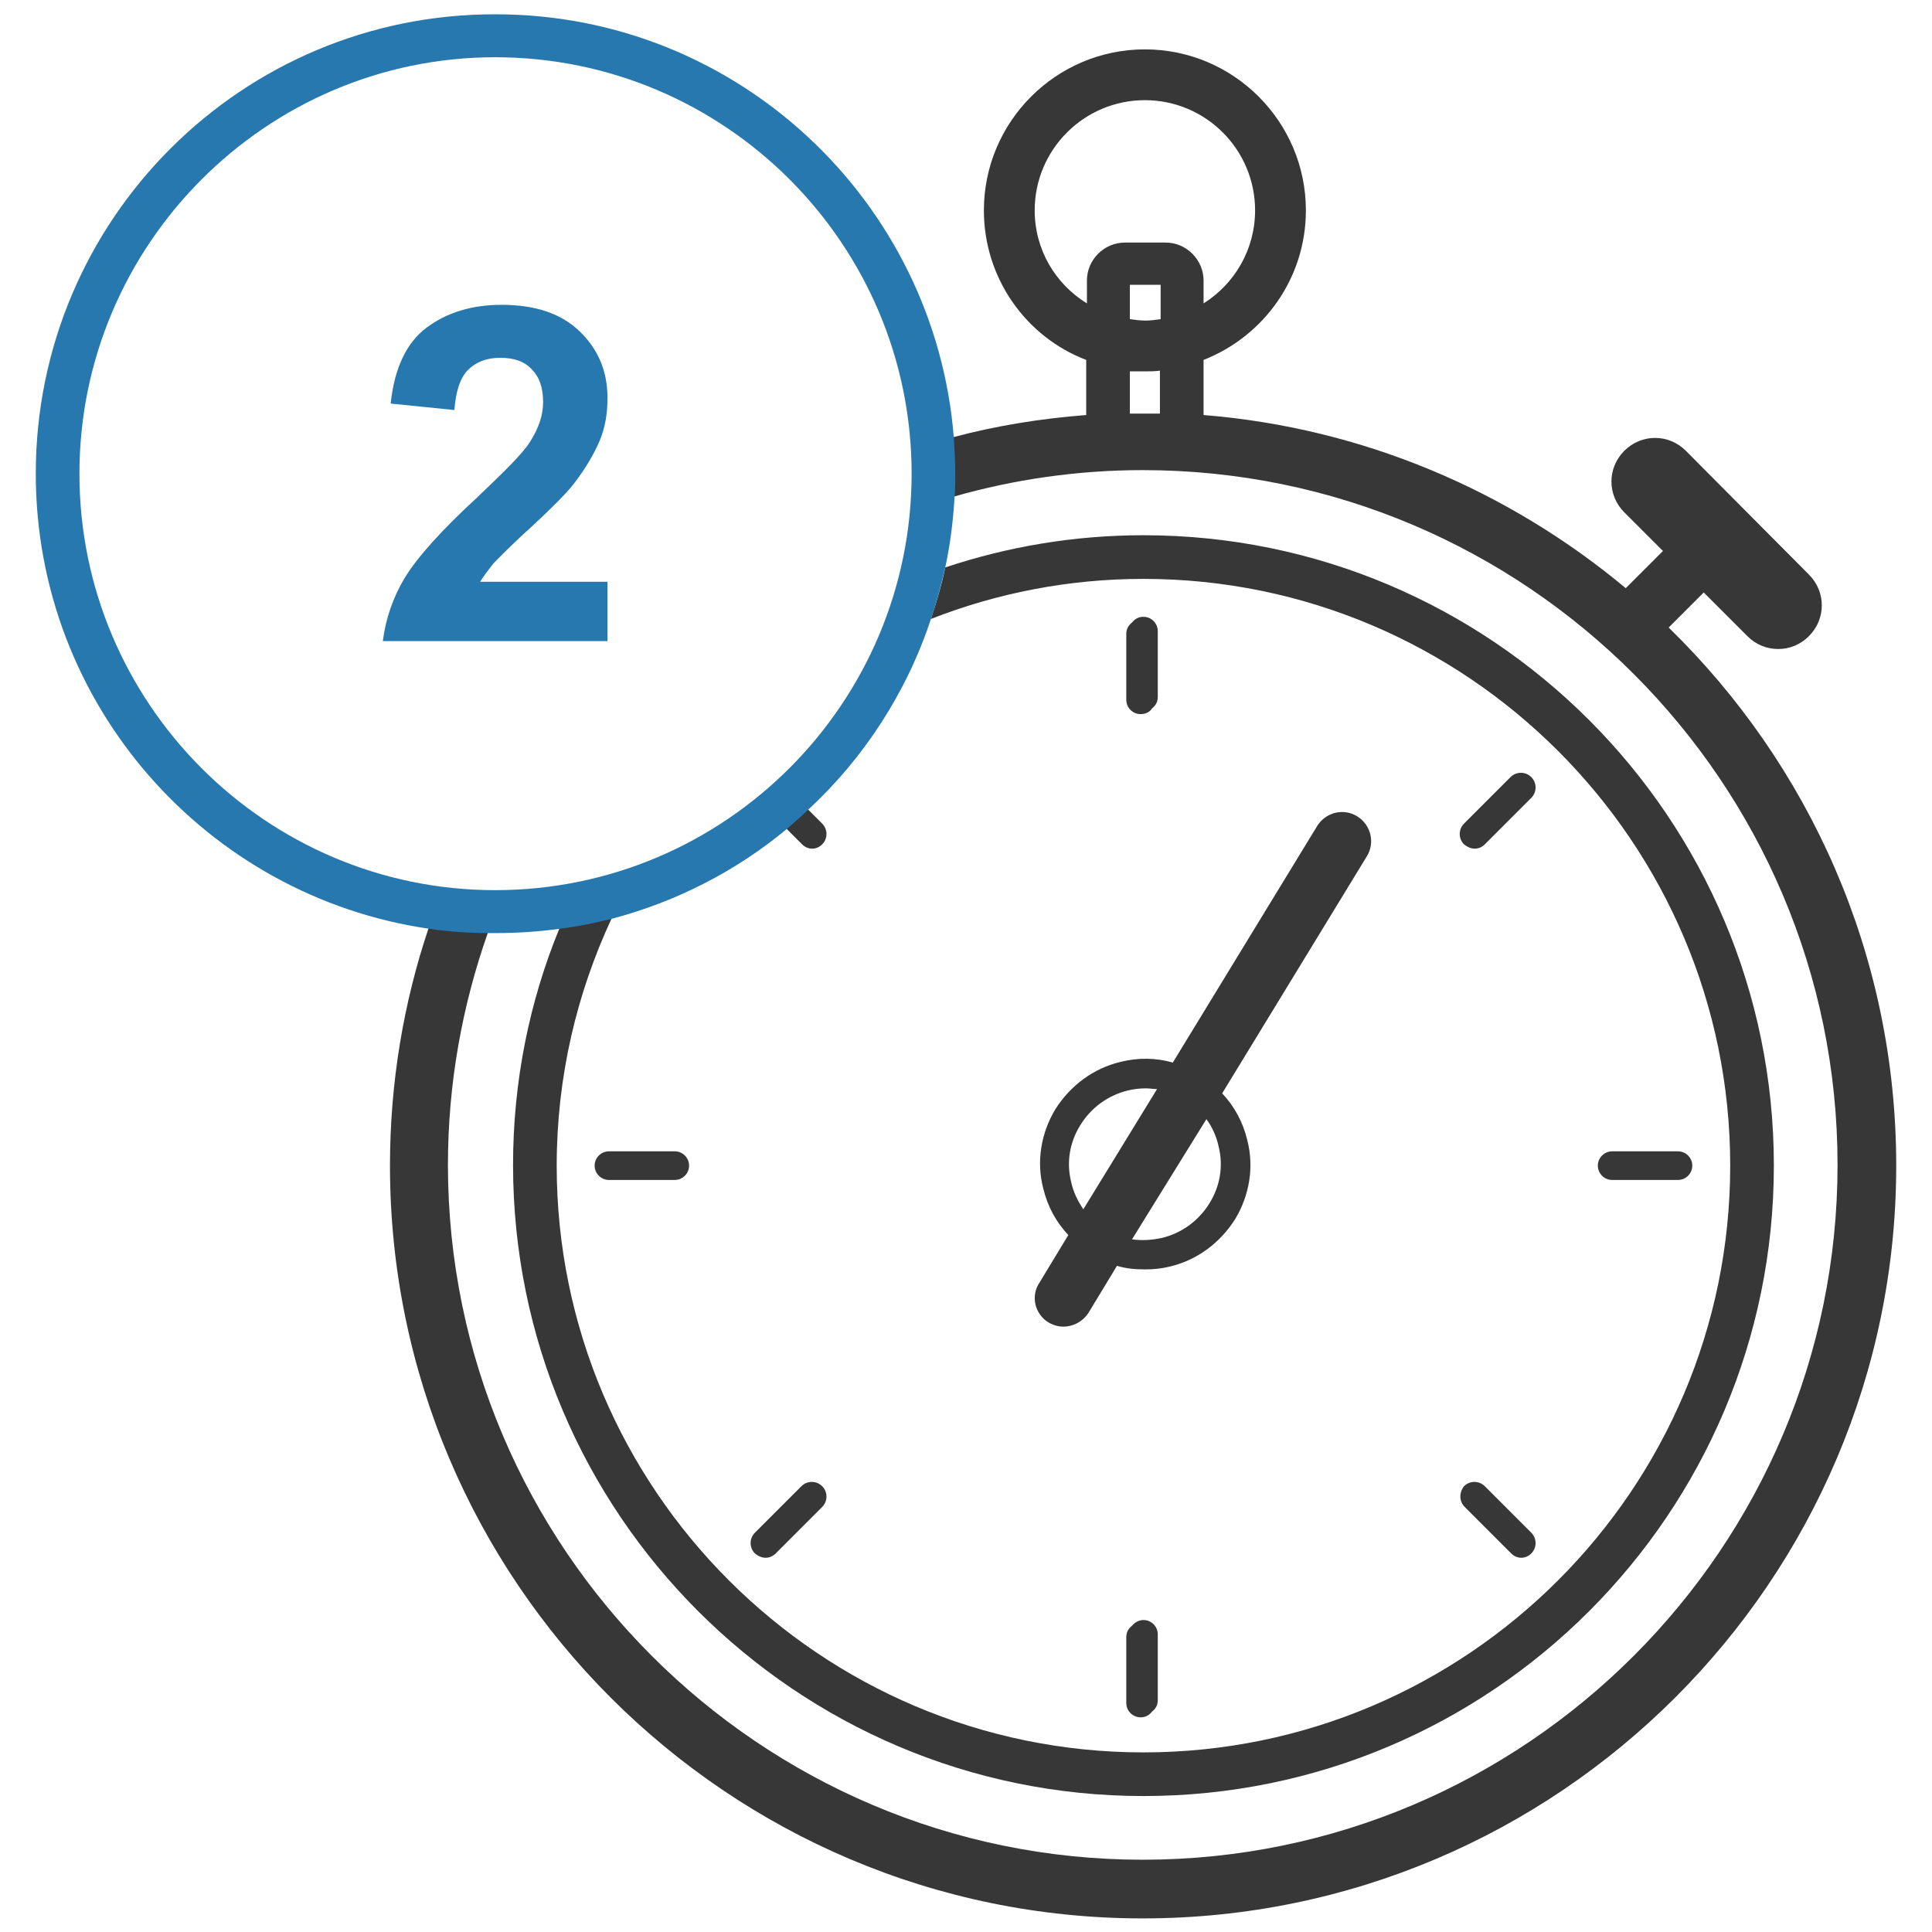 <?xml version="1.0" encoding="utf-8"?>
<!-- Generator: Adobe Illustrator 22.0.1, SVG Export Plug-In . SVG Version: 6.00 Build 0)  -->
<svg version="1.2" baseProfile="tiny" id="Layer_1" xmlns="http://www.w3.org/2000/svg" xmlns:xlink="http://www.w3.org/1999/xlink"
	 x="0px" y="0px" viewBox="0 0 270 270" xml:space="preserve">
<g>
	<path fill="#373737" d="M161,99c0.5-0.4,0.8-0.9,0.8-1.6v-9.2c0-1.1-0.9-2-2-2c-0.7,0-1.2,0.3-1.6,0.8c-0.5,0.4-0.8,0.9-0.8,1.6
		v9.2c0,1.1,0.9,2,2,2C160.1,99.8,160.7,99.5,161,99z"/>
	<path fill="#373737" d="M159.8,251c48.6,0,88.1-39.5,88.1-88.1c0-48.6-39.5-88.1-88.1-88.1c-9.7,0-19,1.6-27.7,4.5
		c-0.5,2.4-1.2,4.8-2,7.2c9.2-3.6,19.2-5.6,29.7-5.6c45.2,0,82,36.8,82,82s-36.8,82-82,82s-82-36.8-82-82c0-12.4,2.8-24.1,7.7-34.6
		c-2.4,0.6-4.8,1.1-7.3,1.4c-4.2,10.2-6.5,21.4-6.5,33.1C71.7,211.5,111.3,251,159.8,251z"/>
	<path fill="#373737" d="M233.2,87.7l4.9-4.9l6.1,6.1c1.2,1.2,2.7,1.8,4.3,1.8s3.1-0.6,4.3-1.8c2.4-2.4,2.4-6.2,0-8.6L235.6,63
		c-2.4-2.4-6.2-2.4-8.6,0c-2.4,2.4-2.4,6.2,0,8.6l5.4,5.4l-5.2,5.2c-16.3-13.6-36.7-22.4-59-24.2v-7.7c8.4-3.3,14.3-11.4,14.3-20.9
		c0-12.4-10.1-22.5-22.5-22.5c-12.4,0-22.5,10.1-22.5,22.5c0,9.5,5.9,17.7,14.3,20.9V58c-6.4,0.5-12.6,1.5-18.6,3.1
		c0.1,1.7,0.2,3.3,0.2,5c0,1.1,0,2.2-0.1,3.3c8.4-2.4,17.3-3.7,26.4-3.7c53.5,0,97.1,43.6,97.1,97.1c0,53.5-43.6,97.1-97.1,97.1
		c-53.5,0-97.1-43.6-97.1-97.1c0-11.4,2-22.3,5.6-32.5c-2.8,0-5.6-0.3-8.3-0.6c-3.5,10.4-5.4,21.6-5.4,33.2
		c0,58,47.2,105.2,105.2,105.2S265,220.9,265,162.9C265,133.4,252.8,106.8,233.2,87.7z M144.6,29.4c0-8.5,6.9-15.4,15.4-15.4
		c8.5,0,15.4,6.9,15.4,15.4c0,5.5-2.9,10.3-7.2,13v-3.2c0-2.9-2.4-5.3-5.3-5.3h-5.7c-2.9,0-5.3,2.4-5.3,5.3v3.2
		C147.5,39.7,144.6,34.9,144.6,29.4z M160,51.9c0.7,0,1.4,0,2.1-0.1v6c-0.8,0-1.5,0-2.3,0c-0.7,0-1.3,0-1.9,0v-5.9
		C158.6,51.9,159.3,51.9,160,51.9z M157.9,44.6v-4.8h4.3v4.8c-0.7,0.1-1.4,0.2-2.1,0.2C159.3,44.8,158.6,44.7,157.9,44.6z"/>
	<path fill="#373737" d="M158.2,227.2c-0.5,0.4-0.8,0.9-0.8,1.6v9.2c0,1.1,0.9,2,2,2c0.7,0,1.2-0.3,1.6-0.8c0.5-0.4,0.8-0.9,0.8-1.6
		v-9.2c0-1.1-0.9-2-2-2C159.2,226.4,158.6,226.7,158.2,227.2z"/>
	<path fill="#373737" d="M113.5,118.6c0.5,0,1-0.2,1.4-0.6c0.8-0.8,0.8-2.1,0-2.9l-2-2c-1,0.9-2,1.8-3,2.7l2.2,2.2
		C112.5,118.4,113,118.6,113.5,118.6z"/>
	<path fill="#373737" d="M204.7,210.6l6.5,6.5c0.4,0.4,0.9,0.6,1.4,0.6c0.5,0,1-0.2,1.4-0.6c0.8-0.8,0.8-2.1,0-2.9l-6.5-6.5
		c-0.8-0.8-2.1-0.8-2.9,0C203.9,208.6,203.9,209.8,204.7,210.6z"/>
	<path fill="#373737" d="M83.1,162.9c0,1.1,0.9,2,2,2h9.2c1.1,0,2-0.9,2-2s-0.9-2-2-2h-9.2C84,160.9,83.1,161.8,83.1,162.9z"/>
	<path fill="#373737" d="M234.5,164.9c1.1,0,2-0.9,2-2s-0.9-2-2-2h-9.2c-1.1,0-2,0.9-2,2s0.9,2,2,2H234.5z"/>
	<path fill="#373737" d="M107,217.7c0.5,0,1-0.2,1.4-0.6l6.5-6.5c0.8-0.8,0.8-2.1,0-2.9c-0.8-0.8-2.1-0.8-2.9,0l-6.5,6.5
		c-0.8,0.8-0.8,2.1,0,2.9C106,217.5,106.5,217.7,107,217.7z"/>
	<path fill="#373737" d="M206.1,118.6c0.5,0,1-0.2,1.4-0.6l6.5-6.5c0.8-0.8,0.8-2.1,0-2.9c-0.8-0.8-2.1-0.8-2.9,0l-6.5,6.5
		c-0.8,0.8-0.8,2.1,0,2.9C205.1,118.4,205.6,118.6,206.1,118.6z"/>
	<path fill="#373737" d="M146.5,184.8c0.7,0.4,1.4,0.6,2.1,0.6c1.4,0,2.7-0.7,3.5-1.9l4-6.6c1.3,0.4,2.6,0.5,3.9,0.5
		c1.2,0,2.3-0.1,3.5-0.4c3.8-0.9,7-3.3,9.1-6.6v0c2-3.3,2.7-7.3,1.7-11.1c-0.6-2.5-1.8-4.7-3.5-6.5l20.2-33.1
		c1.2-1.9,0.6-4.4-1.3-5.6c-1.9-1.2-4.4-0.6-5.6,1.3l-20.2,33.1c-2.4-0.7-4.9-0.7-7.3-0.1c-3.8,0.9-7,3.3-9.1,6.6
		c-2,3.3-2.7,7.3-1.7,11.1c0.6,2.5,1.8,4.7,3.5,6.5l-4,6.6C144,181.1,144.6,183.6,146.5,184.8z M168.6,156.4
		c0.8,1.1,1.4,2.4,1.7,3.8c0.7,2.8,0.2,5.6-1.3,8v0c-1.5,2.4-3.8,4.1-6.6,4.8c-1.4,0.3-2.8,0.4-4.2,0.2L168.6,156.4z M149.7,165.2
		c-0.7-2.8-0.2-5.6,1.3-8c1.5-2.4,3.8-4.1,6.6-4.8c0.8-0.2,1.7-0.3,2.5-0.3c0.6,0,1.1,0.1,1.6,0.1L151.4,169
		C150.6,167.8,150,166.6,149.7,165.2z"/>
	<path fill="#2678AE" d="M69.2,130.4c3.1,0,6.1-0.2,9-0.6c2.5-0.3,4.9-0.8,7.3-1.4c9.1-2.4,17.4-6.7,24.4-12.5c1-0.9,2.1-1.8,3-2.7
		c7.8-7.2,13.8-16.4,17.2-26.7c0.8-2.3,1.4-4.7,2-7.2c0.7-3.2,1.1-6.5,1.3-9.8c0.1-1.1,0.1-2.2,0.1-3.3c0-1.7-0.1-3.4-0.2-5
		c-2.6-33.1-30.3-59.2-64-59.2C33.8,1.9,5,30.7,5,66.2c0,32.3,23.9,59.1,55,63.6c2.7,0.4,5.5,0.6,8.3,0.6
		C68.6,130.4,68.9,130.4,69.2,130.4z M69.2,8c32.1,0,58.2,26.1,58.2,58.2s-26.1,58.2-58.2,58.2S11.1,98.2,11.1,66.2S37.2,8,69.2,8z"
		/>
	<path fill="#2678AE" d="M66.7,69.5c-5,4.6-8.4,8.4-10.1,11.2c-1.7,2.8-2.7,5.8-3.1,8.9h31.4v-8.3H67.1c0.5-0.8,1.1-1.6,1.8-2.5
		c0.8-0.8,2.5-2.6,5.4-5.2c2.8-2.6,4.8-4.6,5.9-6c1.6-2.1,2.8-4.1,3.6-6c0.8-1.9,1.1-3.9,1.1-6c0-3.7-1.3-6.8-3.9-9.3
		c-2.6-2.5-6.2-3.7-10.9-3.7c-4.2,0-7.7,1.1-10.5,3.2c-2.8,2.1-4.5,5.7-5,10.6l8.9,0.9c0.2-2.6,0.8-4.5,1.9-5.6
		c1.1-1.1,2.6-1.7,4.5-1.7c1.9,0,3.4,0.5,4.4,1.6c1.1,1.1,1.6,2.6,1.6,4.6c0,1.8-0.6,3.6-1.8,5.5C73.2,63.2,70.7,65.7,66.7,69.5z"/>
</g>
</svg>
